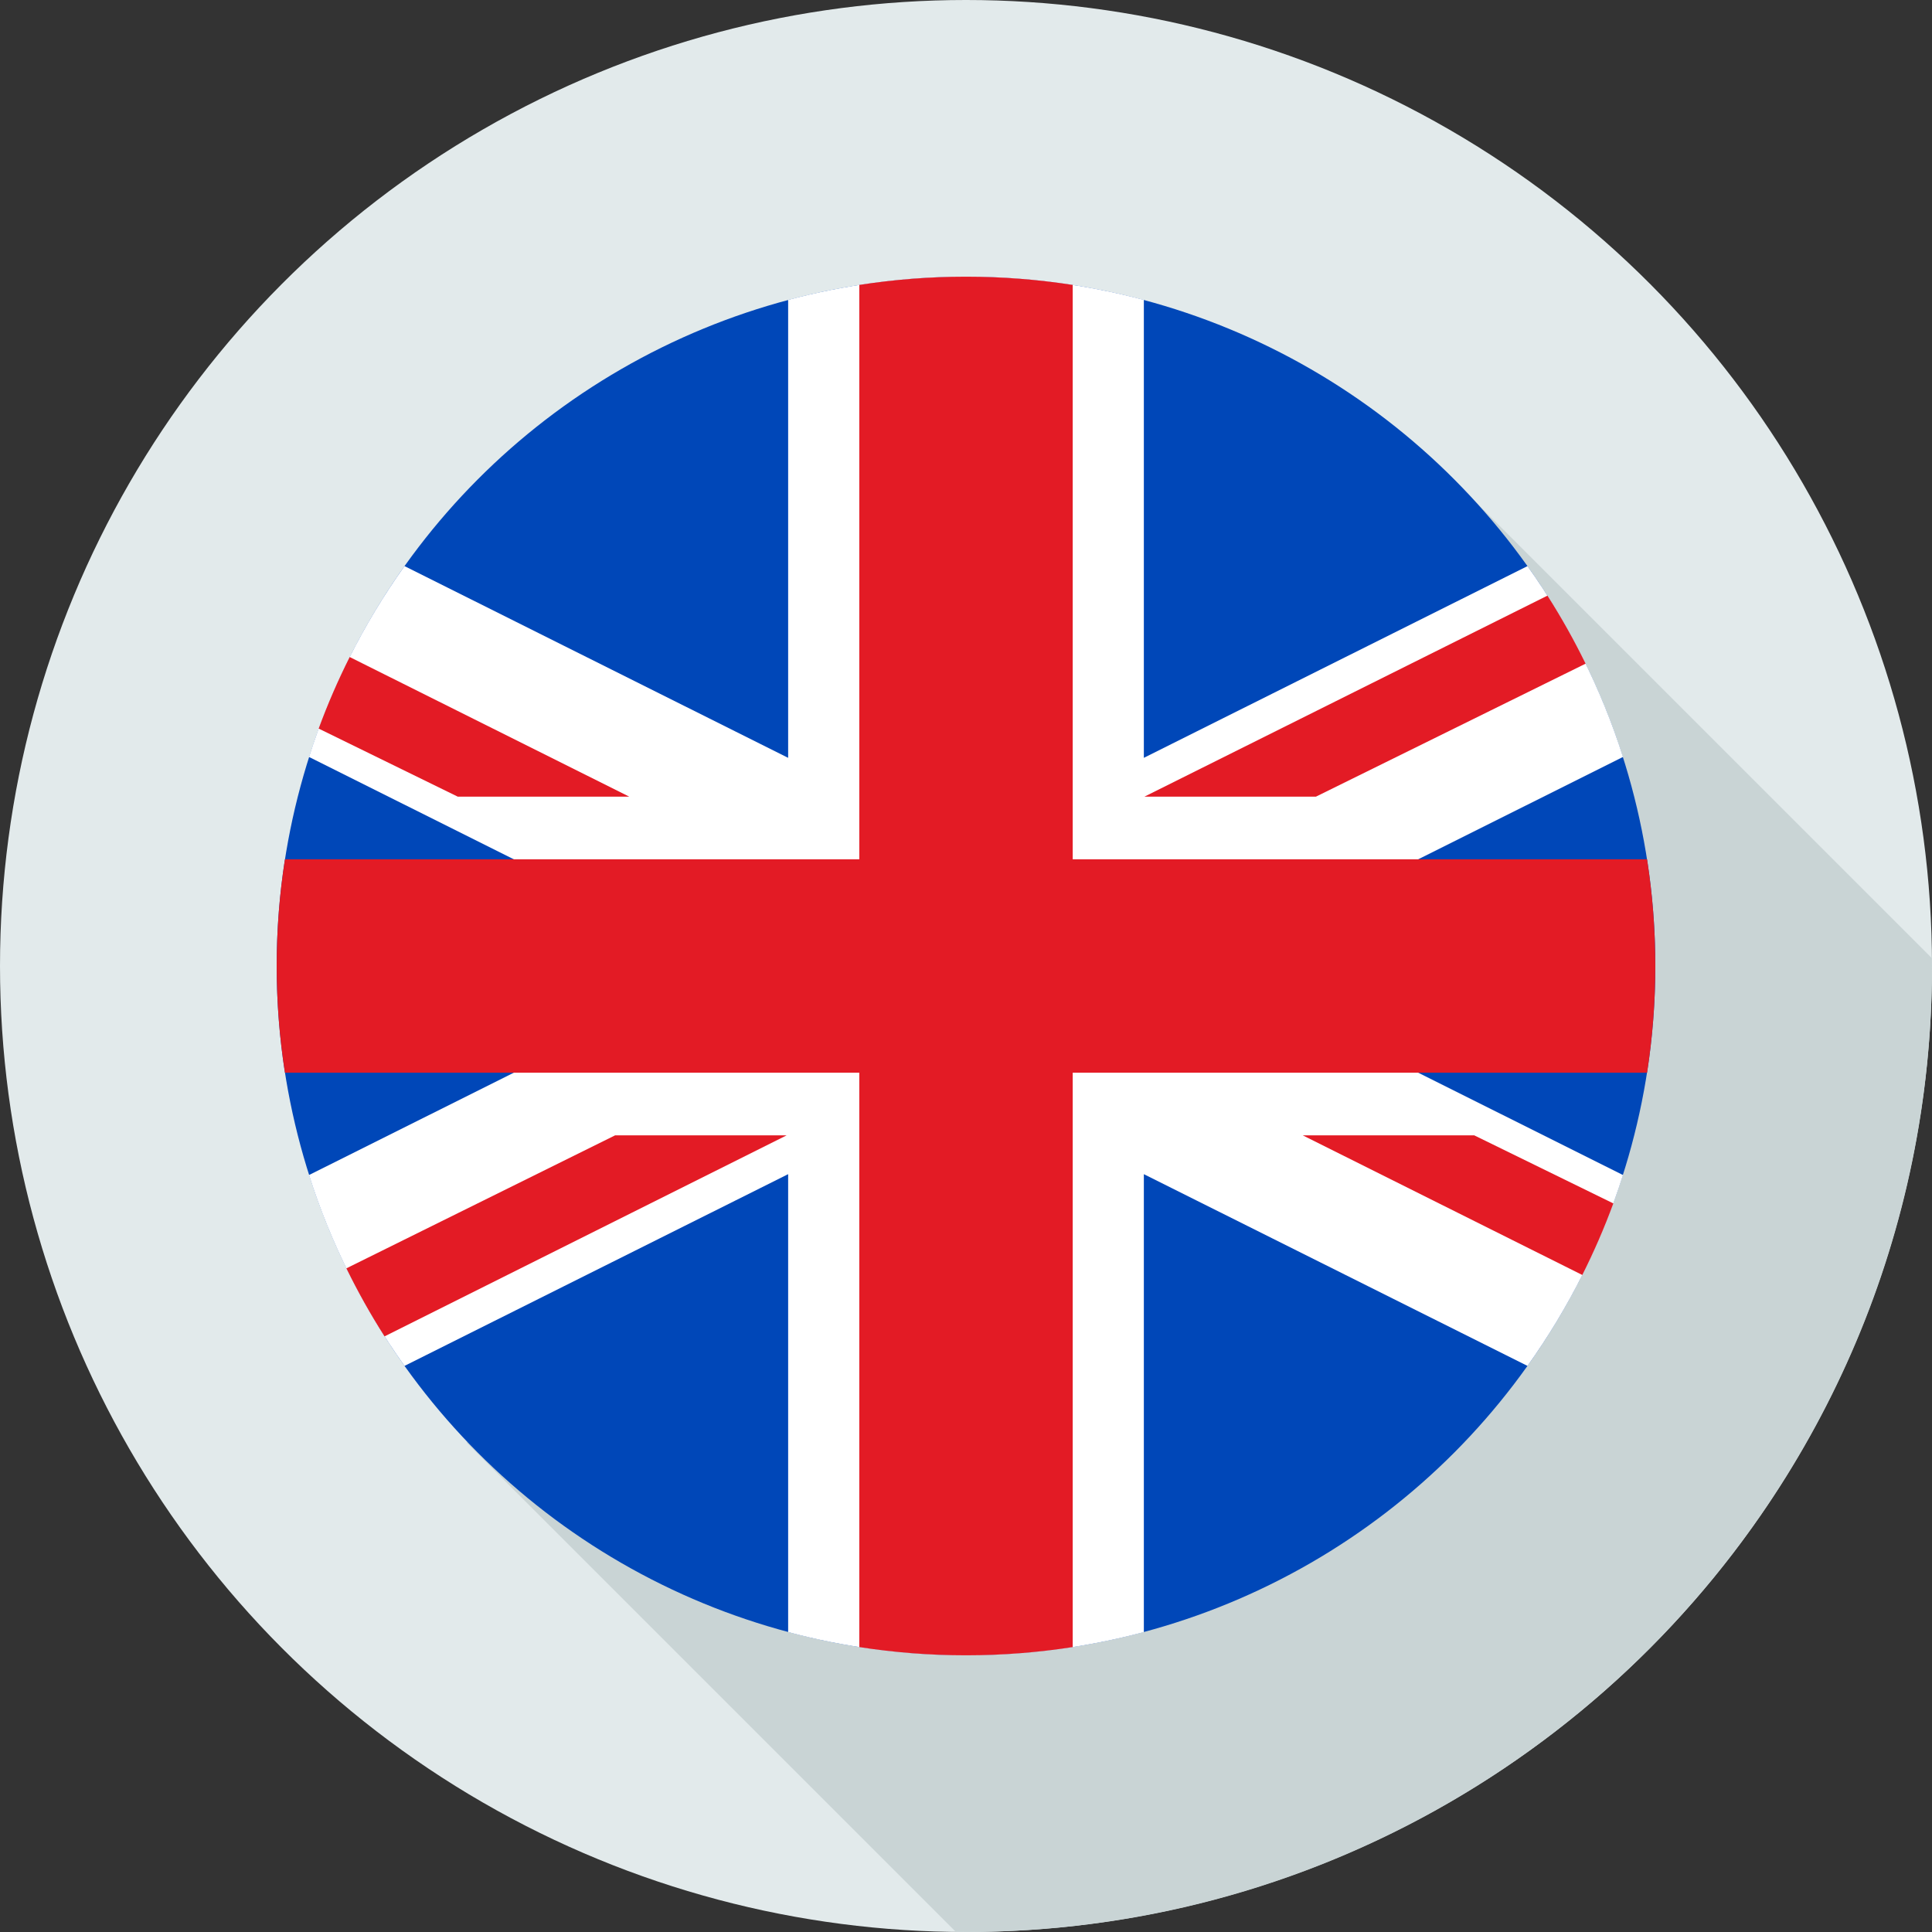 <svg xmlns="http://www.w3.org/2000/svg" fill-rule="evenodd" clip-rule="evenodd" image-rendering="optimizeQuality" shape-rendering="geometricPrecision" text-rendering="geometricPrecision" version="1.0" viewBox="0 0 1682452 1682452"><rect x="0" y="0" width="1682452" height="1682452" fill="#333333" stroke="none"/><circle cx="841226" cy="841226" r="841226" fill="#e2eaeb"/><path fill="#c9d4d5" d="M406343 1256287l848935 -848942 427090 427090c23,2264 84,4520 84,6791 0,464594 -376632,841226 -841226,841226 -2952,0 -5889,-84 -8833,-115l-426050 -426050z"/><circle cx="841226" cy="841226" r="600276" fill="#0047b8"/><path fill="#fff" d="M996103 261162l0 398787 334097 -166968c35821,50191 64078,106155 83167,166196l-364281 182049 364281 182049c-19088,60041 -47353,115997 -83167,166196l-334097 -166968 0 398787c-49418,13161 -101314,20212 -154877,20212 -53563,0 -105467,-7051 -154877,-20212l0 -398787 -334097 166968c-35821,-50191 -64078,-106155 -83167,-166196l364281 -182049 -364281 -182049c19088,-60041 47353,-115997 83167,-166196l334097 166968 0 -398787c49418,-13161 101314,-20212 154877,-20212 53563,0 105467,7051 154877,20212z"/><path fill="#e31b25" d="M248116 748301l500185 0 0 -500185c30284,-4711 61318,-7166 92925,-7166 31607,0 62641,2455 92925,7166l0 500185 500185 0c4711,30284 7166,61318 7166,92925 0,31607 -2455,62641 -7166,92925l-500185 0 0 500185c-30284,4711 -61318,7166 -92925,7166 -31607,0 -62641,-2455 -92925,-7166l0 -500185 -500185 0c-4711,-30284 -7166,-61318 -7166,-92925 0,-31607 2455,-62641 7166,-92925z"/><path fill="#e31b25" d="M1404939 1047976l-121152-59299-149356 0 243489 121618c10125-20151 19180-40945 27019-62320zM277513 634476l121152 59299 149356 0-243489-121618c-10125 20151-19180 40945-27019 62320zM301648 1104507l234044-115829 149356 0-350164 175074c-12152-19042-23248-38826-33236-59245zM1380804 577945l-234886 115829-149356 0 351005-175074c12152 19042 23248 38826 33236 59245z"/></svg>